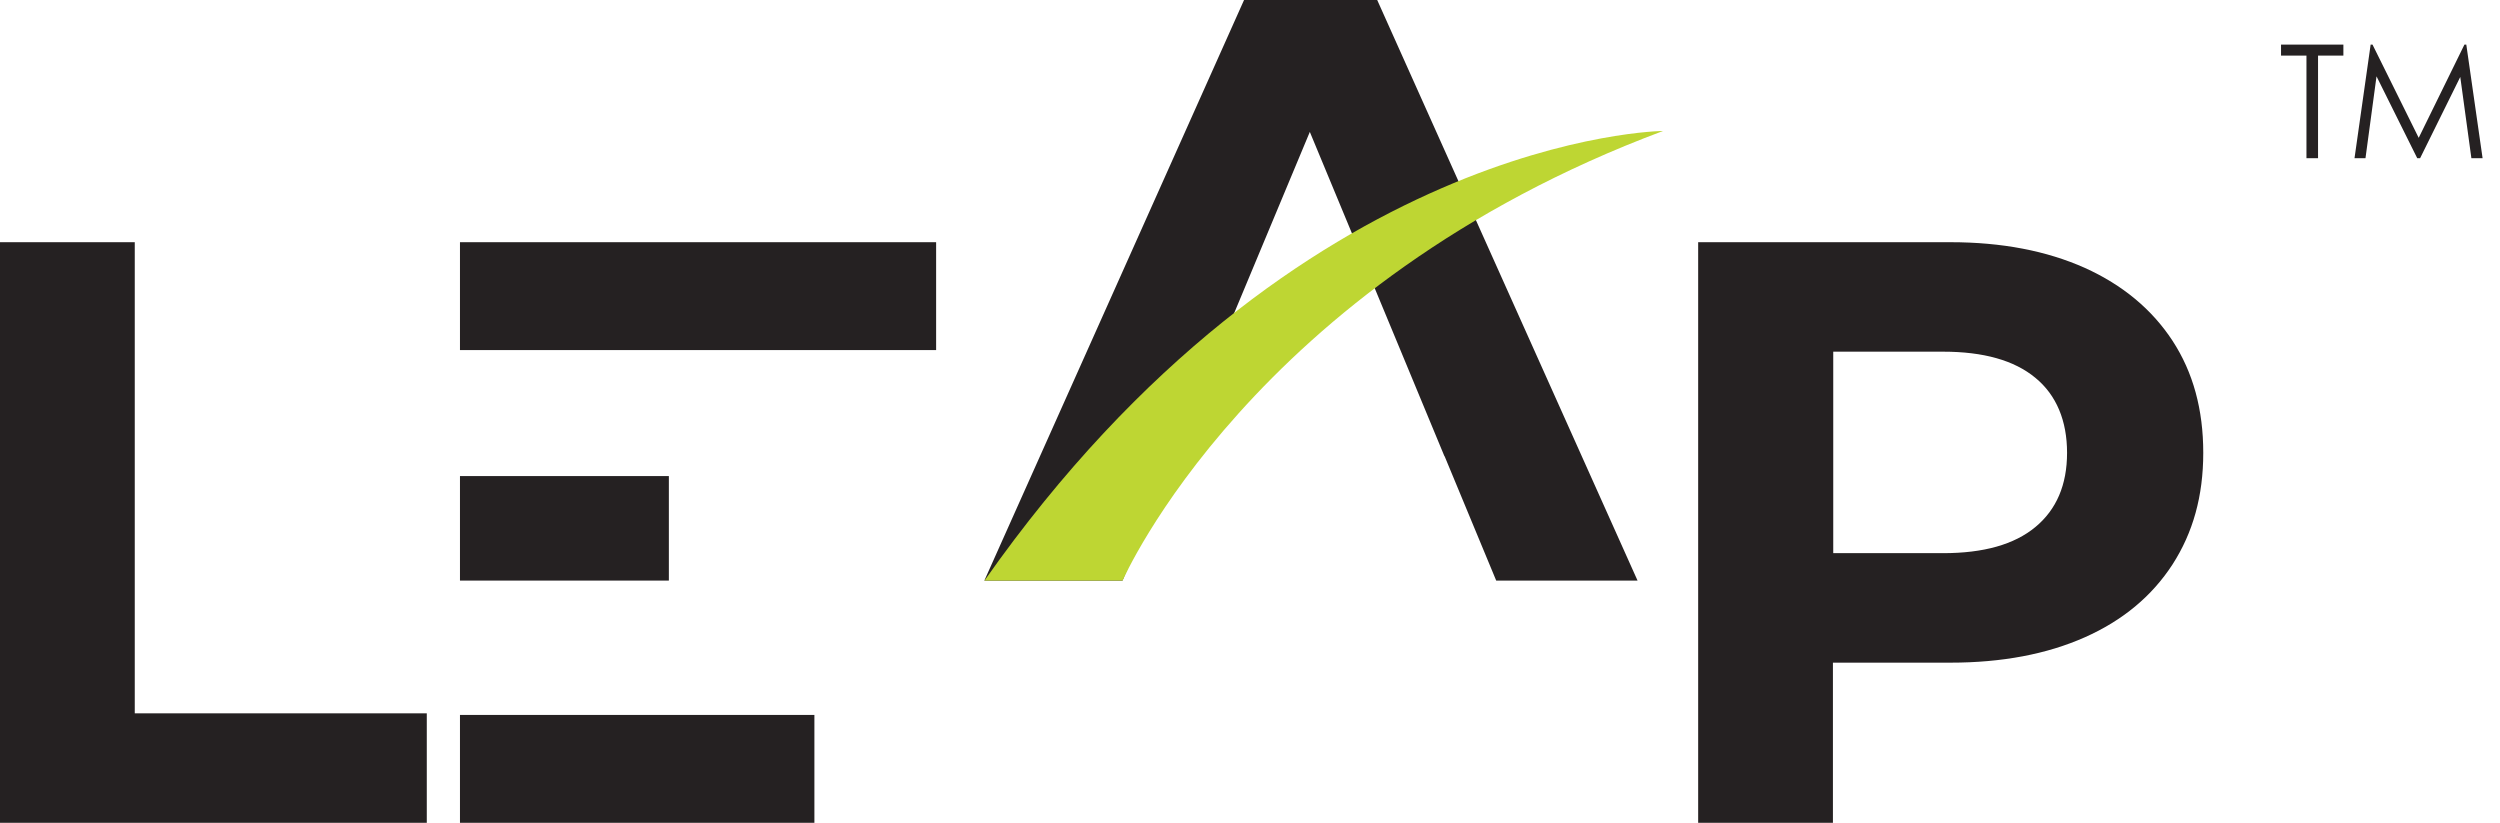 <svg width="158" height="52" viewBox="0 0 158 52" fill="none" xmlns="http://www.w3.org/2000/svg">
<path d="M144.161 3.516V2.817H148.102V3.516H146.5V10H145.768V3.516H144.161ZM148.805 10L149.825 2.817H149.942L152.862 8.711L155.753 2.817H155.87L156.9 10H156.192L155.489 4.863L152.95 10H152.77L150.196 4.824L149.498 10H148.805Z" fill="#252122"/>
<g clip-path="url(#clip0_1467_535)">
<path d="M0 15.307H8.517V45.081H26.973V52H0V15.307Z" fill="#252122"/>
<path d="M131.756 16.928C134.155 18.012 136.004 19.552 137.305 21.538C138.606 23.533 139.246 25.884 139.246 28.619C139.246 31.354 138.596 33.664 137.305 35.67C136.004 37.675 134.155 39.215 131.756 40.279C129.358 41.343 126.522 41.88 123.26 41.88H115.841V52H107.324V15.307H123.26C126.522 15.307 129.348 15.854 131.756 16.928ZM128.636 33.309C129.968 32.205 130.638 30.645 130.638 28.619C130.638 26.593 129.968 24.972 128.636 23.878C127.305 22.773 125.353 22.226 122.803 22.226H115.861V34.96H122.803C125.364 34.96 127.305 34.413 128.636 33.309Z" fill="#252122"/>
<path d="M74.203 28.831H74.224L82.781 8.337L88.615 22.389L91.287 28.831H91.298L94.56 36.693H103.493L87.039 0H78.624L62.211 36.693H70.941L74.203 28.831Z" fill="#252122"/>
<path d="M105.107 8.277C105.107 8.277 82.057 8.459 62.219 36.693H70.949C70.949 36.693 79.1 17.992 105.107 8.277Z" fill="#BED633"/>
<path d="M42.272 30.088H29.07V36.693H42.272V30.088Z" fill="#252122"/>
<path d="M51.47 45.182H29.07V52H51.47V45.182Z" fill="#252122"/>
<path d="M59.163 15.307H29.07V22.125H59.163V15.307Z" fill="#252122"/>
</g>
<defs>
<clipPath id="clip0_1467_535">
<rect width="139.254" height="52" fill="white"/>
</clipPath>
</defs>
</svg>
